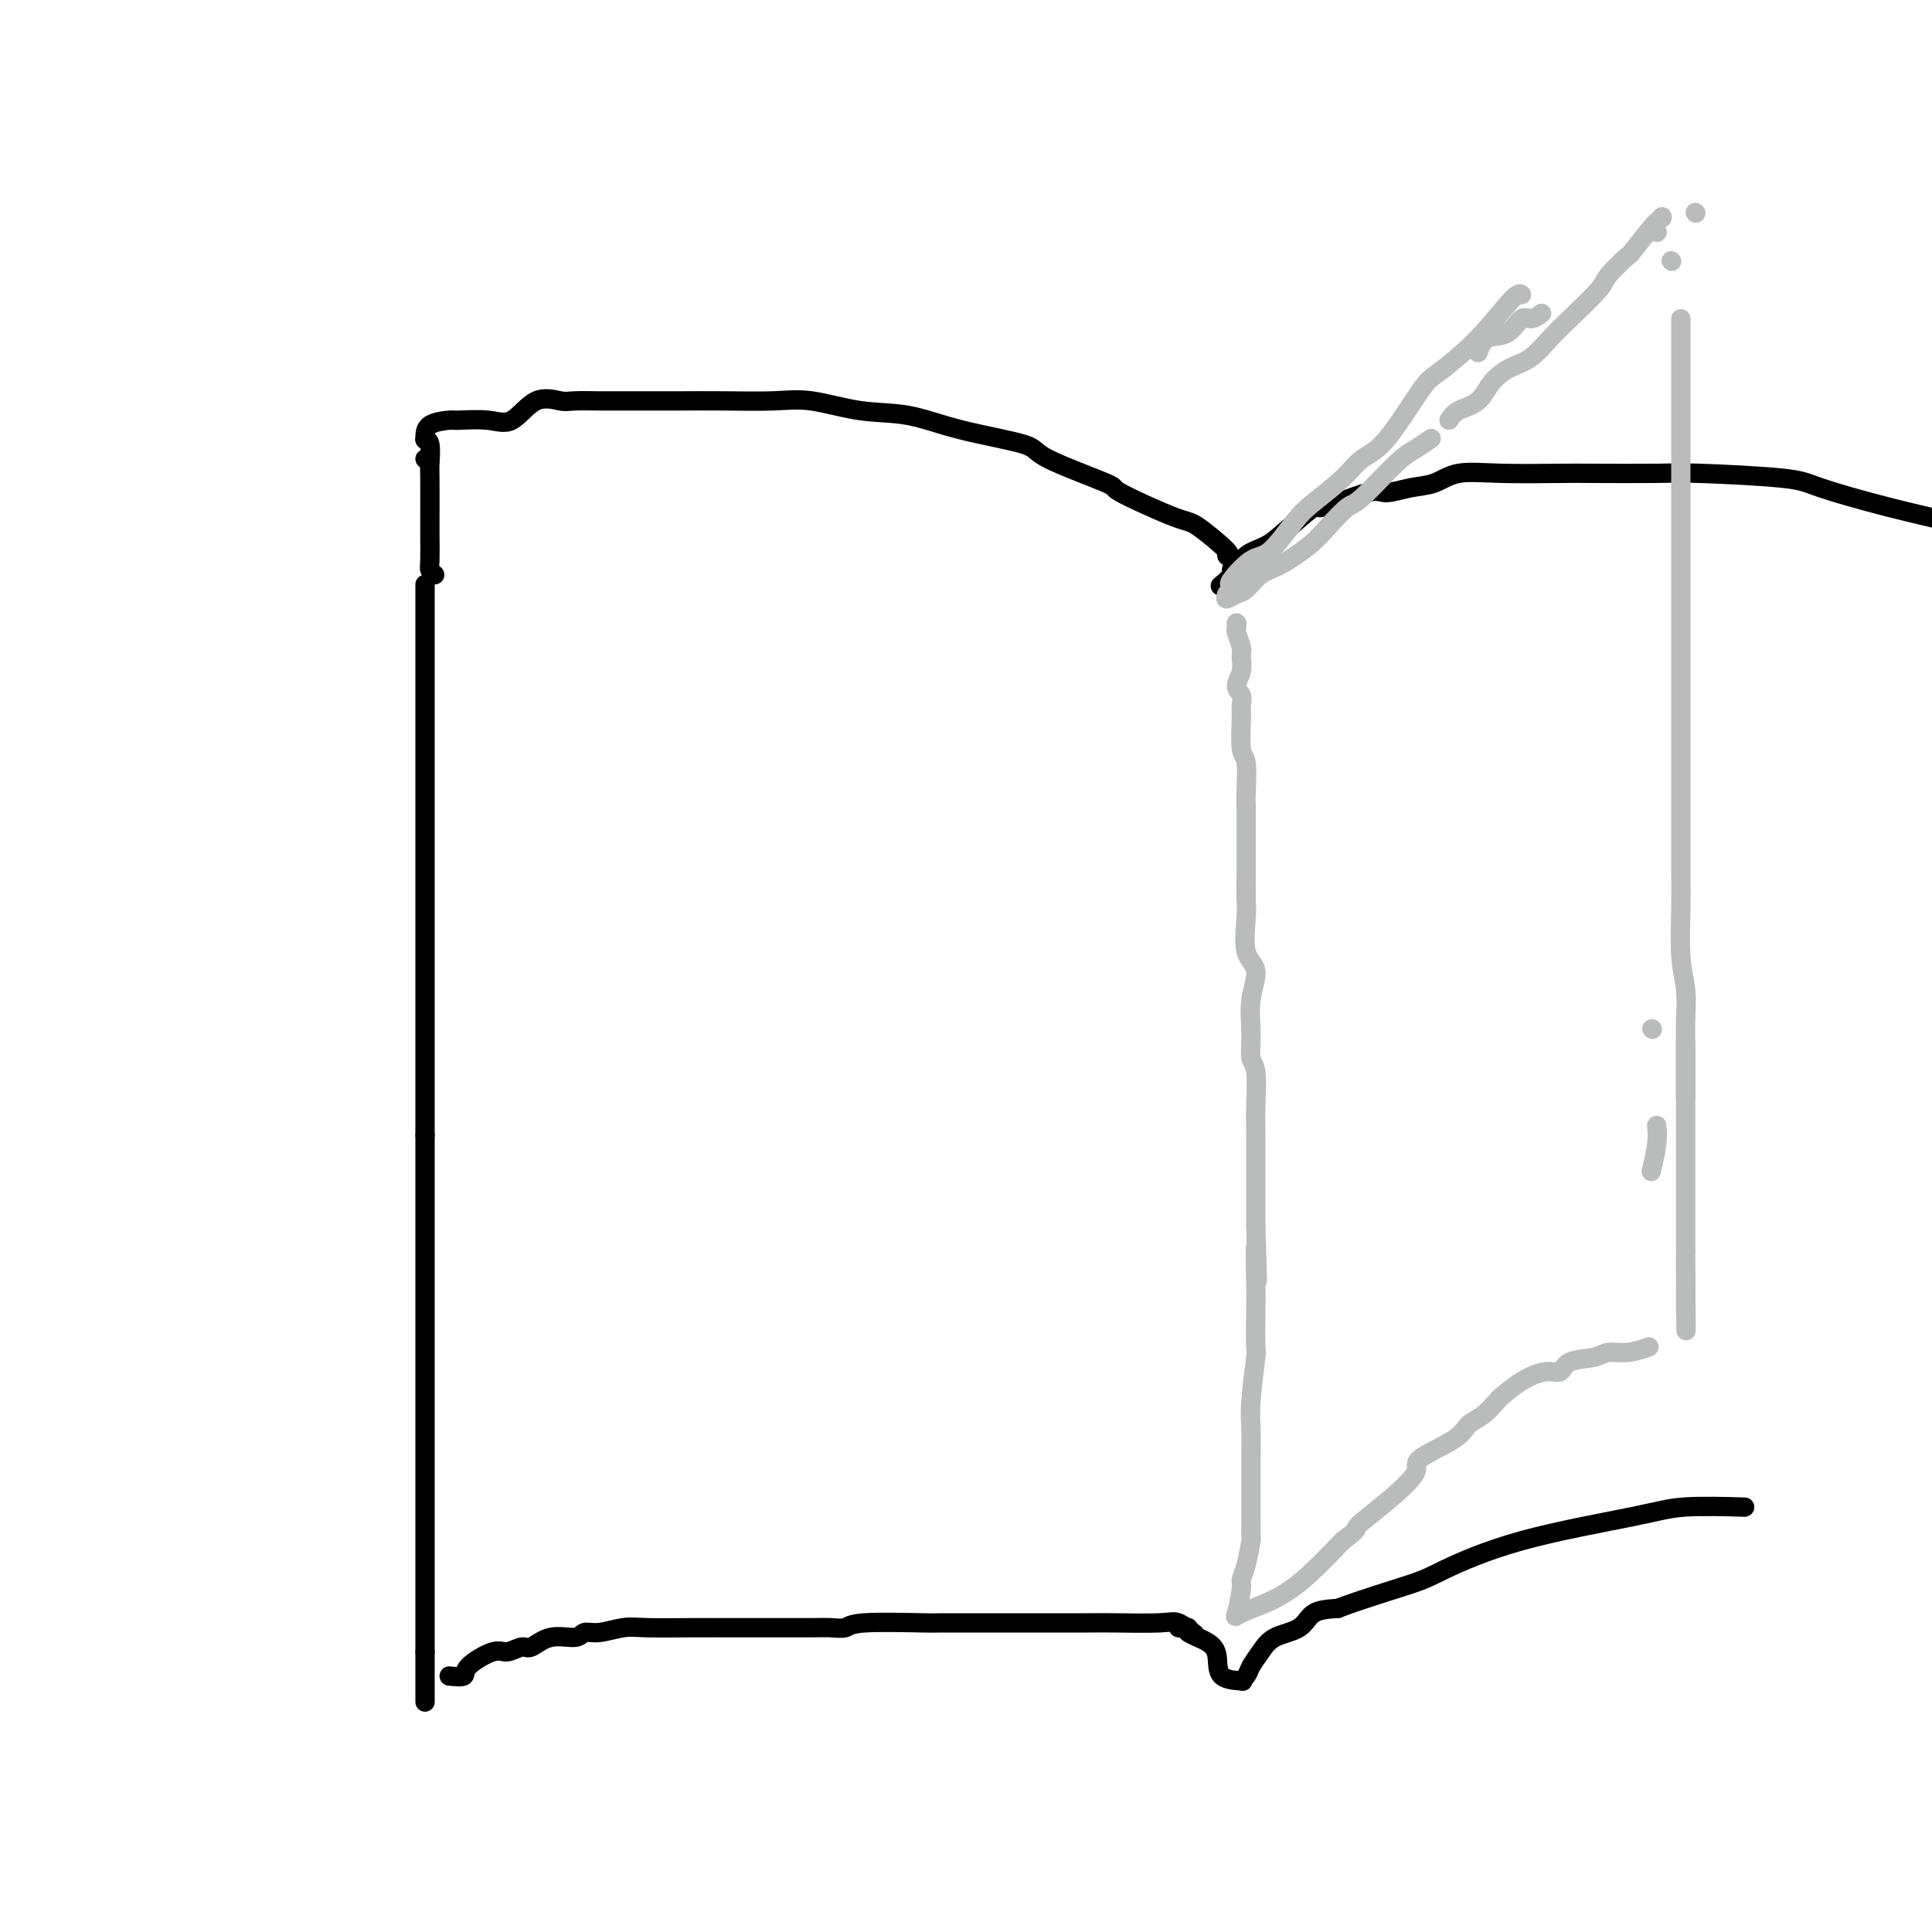 <svg viewBox='0 0 400 400' version='1.1' xmlns='http://www.w3.org/2000/svg' xmlns:xlink='http://www.w3.org/1999/xlink'><g fill='none' stroke='#000000' stroke-width='4' stroke-linecap='round' stroke-linejoin='round'><path d='M88,95c0.000,0.000 0.100,0.100 0.1,0.1'/><path d='M88,121c0.000,1.834 0.000,3.668 0,5c0.000,1.332 0.000,2.162 0,4c0.000,1.838 0.000,4.684 0,6c0.000,1.316 0.000,1.100 0,2c0.000,0.900 0.000,2.915 0,5c0.000,2.085 0.000,4.241 0,6c0.000,1.759 0.000,3.122 0,4c0.000,0.878 -0.000,1.272 0,2c0.000,0.728 0.000,1.789 0,3c0.000,1.211 0.000,2.571 0,4c0.000,1.429 0.000,2.928 0,4c0.000,1.072 0.000,1.716 0,3c0.000,1.284 0.000,3.208 0,4c0.000,0.792 0.000,0.451 0,1c0.000,0.549 0.000,1.990 0,3c0.000,1.010 -0.000,1.591 0,3c0.000,1.409 0.000,3.645 0,5c0.000,1.355 -0.000,1.830 0,4c0.000,2.170 0.000,6.037 0,8c0.000,1.963 -0.000,2.023 0,3c0.000,0.977 0.000,2.871 0,4c0.000,1.129 -0.000,1.493 0,2c0.000,0.507 0.000,1.157 0,2c0.000,0.843 -0.000,1.878 0,3c0.000,1.122 0.000,2.330 0,3c0.000,0.670 -0.000,0.801 0,2c0.000,1.199 0.000,3.466 0,5c0.000,1.534 -0.000,2.336 0,4c0.000,1.664 0.000,4.190 0,6c-0.000,1.810 0.000,2.905 0,4'/><path d='M88,235c0.000,18.778 0.000,8.723 0,5c0.000,-3.723 0.000,-1.115 0,1c0.000,2.115 0.000,3.737 0,5c0.000,1.263 0.000,2.167 0,3c0.000,0.833 0.000,1.595 0,2c0.000,0.405 0.000,0.451 0,1c0.000,0.549 -0.000,1.600 0,2c0.000,0.400 0.000,0.149 0,1c0.000,0.851 0.000,2.803 0,4c0.000,1.197 0.000,1.639 0,3c0.000,1.361 0.000,3.640 0,6c0.000,2.360 0.000,4.802 0,7c0.000,2.198 0.000,4.152 0,6c0.000,1.848 0.000,3.592 0,5c0.000,1.408 -0.000,2.482 0,4c0.000,1.518 0.000,3.479 0,5c0.000,1.521 -0.000,2.602 0,3c0.000,0.398 0.000,0.112 0,1c0.000,0.888 -0.000,2.948 0,4c0.000,1.052 0.000,1.095 0,2c0.000,0.905 -0.000,2.670 0,4c0.000,1.330 0.000,2.224 0,3c0.000,0.776 -0.000,1.433 0,3c0.000,1.567 0.000,4.044 0,5c0.000,0.956 -0.000,0.393 0,1c0.000,0.607 0.000,2.386 0,3c0.000,0.614 -0.000,0.065 0,1c0.000,0.935 0.000,3.354 0,5c0.000,1.646 -0.000,2.520 0,4c0.000,1.480 0.000,3.566 0,5c-0.000,1.434 0.000,2.217 0,3'/><path d='M88,342c0.000,17.631 0.000,8.208 0,5c0.000,-3.208 0.000,-0.202 0,1c0.000,1.202 0.000,0.601 0,0'/><path d='M93,347c1.288,0.133 2.576,0.266 3,0c0.424,-0.266 -0.015,-0.931 1,-2c1.015,-1.069 3.484,-2.543 5,-3c1.516,-0.457 2.080,0.103 3,0c0.920,-0.103 2.196,-0.869 3,-1c0.804,-0.131 1.137,0.372 2,0c0.863,-0.372 2.257,-1.620 4,-2c1.743,-0.380 3.834,0.108 5,0c1.166,-0.108 1.407,-0.814 2,-1c0.593,-0.186 1.538,0.146 3,0c1.462,-0.146 3.440,-0.771 5,-1c1.560,-0.229 2.700,-0.061 5,0c2.300,0.061 5.759,0.016 9,0c3.241,-0.016 6.262,-0.003 9,0c2.738,0.003 5.192,-0.003 8,0c2.808,0.003 5.969,0.015 8,0c2.031,-0.015 2.931,-0.057 4,0c1.069,0.057 2.308,0.211 3,0c0.692,-0.211 0.839,-0.789 4,-1c3.161,-0.211 9.337,-0.057 12,0c2.663,0.057 1.813,0.015 4,0c2.187,-0.015 7.412,-0.003 10,0c2.588,0.003 2.540,-0.001 6,0c3.460,0.001 10.427,0.008 14,0c3.573,-0.008 3.753,-0.030 6,0c2.247,0.030 6.561,0.111 9,0c2.439,-0.111 3.003,-0.415 4,0c0.997,0.415 2.428,1.547 3,2c0.572,0.453 0.286,0.226 0,0'/><path d='M244,337c0.281,0.018 0.563,0.037 1,0c0.437,-0.037 1.031,-0.129 1,0c-0.031,0.129 -0.687,0.479 0,1c0.687,0.521 2.715,1.212 4,2c1.285,0.788 1.826,1.673 2,3c0.174,1.327 -0.018,3.096 1,4c1.018,0.904 3.245,0.941 4,1c0.755,0.059 0.037,0.139 0,0c-0.037,-0.139 0.606,-0.497 1,-1c0.394,-0.503 0.540,-1.150 1,-2c0.460,-0.850 1.234,-1.902 2,-3c0.766,-1.098 1.525,-2.243 3,-3c1.475,-0.757 3.666,-1.127 5,-2c1.334,-0.873 1.810,-2.249 3,-3c1.190,-0.751 3.095,-0.875 5,-1'/><path d='M277,333c5.153,-1.957 11.536,-3.849 15,-5c3.464,-1.151 4.009,-1.562 7,-3c2.991,-1.438 8.429,-3.902 16,-6c7.571,-2.098 17.277,-3.830 23,-5c5.723,-1.170 7.464,-1.776 11,-2c3.536,-0.224 8.867,-0.064 11,0c2.133,0.064 1.066,0.032 0,0'/><path d='M90,119c-0.423,-0.342 -0.845,-0.684 -1,-1c-0.155,-0.316 -0.042,-0.607 0,-2c0.042,-1.393 0.012,-3.890 0,-5c-0.012,-1.110 -0.007,-0.833 0,-3c0.007,-2.167 0.016,-6.777 0,-9c-0.016,-2.223 -0.056,-2.060 0,-3c0.056,-0.940 0.207,-2.984 0,-4c-0.207,-1.016 -0.774,-1.005 -1,-1c-0.226,0.005 -0.113,0.002 0,0'/><path d='M88,91c0.000,0.000 0.100,0.100 0.1,0.1'/><path d='M88,91c-0.010,-1.152 -0.020,-2.305 1,-3c1.020,-0.695 3.068,-0.933 4,-1c0.932,-0.067 0.746,0.038 2,0c1.254,-0.038 3.947,-0.221 6,0c2.053,0.221 3.468,0.844 5,0c1.532,-0.844 3.183,-3.154 5,-4c1.817,-0.846 3.800,-0.227 5,0c1.200,0.227 1.618,0.061 3,0c1.382,-0.061 3.727,-0.016 5,0c1.273,0.016 1.473,0.004 3,0c1.527,-0.004 4.381,-0.001 6,0c1.619,0.001 2.004,-0.002 3,0c0.996,0.002 2.604,0.008 5,0c2.396,-0.008 5.578,-0.029 9,0c3.422,0.029 7.082,0.107 10,0c2.918,-0.107 5.095,-0.401 8,0c2.905,0.401 6.539,1.497 10,2c3.461,0.503 6.748,0.412 10,1c3.252,0.588 6.469,1.855 11,3c4.531,1.145 10.377,2.167 13,3c2.623,0.833 2.025,1.476 5,3c2.975,1.524 9.524,3.929 12,5c2.476,1.071 0.879,0.808 3,2c2.121,1.192 7.959,3.838 11,5c3.041,1.162 3.284,0.839 5,2c1.716,1.161 4.903,3.806 6,5c1.097,1.194 0.103,0.937 0,1c-0.103,0.063 0.685,0.447 1,1c0.315,0.553 0.158,1.277 0,2'/><path d='M255,118c1.167,1.500 0.583,0.750 0,0'/><path d='M253,121c-0.306,0.261 -0.613,0.523 0,0c0.613,-0.523 2.145,-1.830 3,-3c0.855,-1.170 1.034,-2.201 2,-3c0.966,-0.799 2.721,-1.364 4,-2c1.279,-0.636 2.084,-1.343 4,-3c1.916,-1.657 4.945,-4.265 6,-5c1.055,-0.735 0.137,0.404 2,0c1.863,-0.404 6.508,-2.350 9,-3c2.492,-0.650 2.830,-0.002 4,0c1.170,0.002 3.170,-0.640 5,-1c1.830,-0.360 3.488,-0.436 5,-1c1.512,-0.564 2.876,-1.615 5,-2c2.124,-0.385 5.007,-0.104 9,0c3.993,0.104 9.097,0.030 12,0c2.903,-0.030 3.606,-0.018 7,0c3.394,0.018 9.481,0.041 13,0c3.519,-0.041 4.471,-0.146 9,0c4.529,0.146 12.637,0.544 17,1c4.363,0.456 4.982,0.969 8,2c3.018,1.031 8.434,2.580 14,4c5.566,1.420 11.283,2.710 17,4'/></g>
<g fill='none' stroke='#BABBBB' stroke-width='4' stroke-linecap='round' stroke-linejoin='round'><path d='M255,121c-0.367,0.012 -0.733,0.024 0,-1c0.733,-1.024 2.566,-3.085 4,-4c1.434,-0.915 2.469,-0.686 4,-2c1.531,-1.314 3.557,-4.172 5,-6c1.443,-1.828 2.302,-2.626 4,-4c1.698,-1.374 4.236,-3.323 6,-5c1.764,-1.677 2.755,-3.081 4,-4c1.245,-0.919 2.743,-1.354 5,-4c2.257,-2.646 5.274,-7.504 7,-10c1.726,-2.496 2.161,-2.630 4,-4c1.839,-1.370 5.080,-3.975 8,-7c2.920,-3.025 5.517,-6.468 7,-8c1.483,-1.532 1.852,-1.152 2,-1c0.148,0.152 0.074,0.076 0,0'/><path d='M306,73c0.471,-1.248 0.943,-2.496 2,-3c1.057,-0.504 2.700,-0.265 4,-1c1.300,-0.735 2.256,-2.444 3,-3c0.744,-0.556 1.277,0.043 2,0c0.723,-0.043 1.635,-0.726 2,-1c0.365,-0.274 0.182,-0.137 0,0'/><path d='M254,123c-0.185,0.527 -0.369,1.055 0,1c0.369,-0.055 1.292,-0.692 2,-1c0.708,-0.308 1.203,-0.286 2,-1c0.797,-0.714 1.898,-2.164 3,-3c1.102,-0.836 2.206,-1.059 4,-2c1.794,-0.941 4.280,-2.602 6,-4c1.720,-1.398 2.676,-2.534 4,-4c1.324,-1.466 3.017,-3.262 4,-4c0.983,-0.738 1.255,-0.419 3,-2c1.745,-1.581 4.963,-5.063 7,-7c2.037,-1.937 2.895,-2.329 4,-3c1.105,-0.671 2.459,-1.620 3,-2c0.541,-0.380 0.271,-0.190 0,0'/><path d='M300,87c0.458,-0.718 0.915,-1.436 2,-2c1.085,-0.564 2.797,-0.973 4,-2c1.203,-1.027 1.897,-2.673 3,-4c1.103,-1.327 2.615,-2.334 4,-3c1.385,-0.666 2.644,-0.991 4,-2c1.356,-1.009 2.809,-2.702 4,-4c1.191,-1.298 2.119,-2.199 4,-4c1.881,-1.801 4.714,-4.501 6,-6c1.286,-1.499 1.023,-1.798 2,-3c0.977,-1.202 3.194,-3.306 4,-4c0.806,-0.694 0.202,0.024 1,-1c0.798,-1.024 2.997,-3.790 4,-5c1.003,-1.210 0.808,-0.864 1,-1c0.192,-0.136 0.769,-0.753 1,-1c0.231,-0.247 0.115,-0.123 0,0'/><path d='M344,45c0.000,0.000 0.100,0.100 0.1,0.1'/><path d='M343,233c0.111,1.133 0.222,2.267 0,4c-0.222,1.733 -0.778,4.067 -1,5c-0.222,0.933 -0.111,0.467 0,0'/><path d='M342,213c0.000,0.000 0.100,0.100 0.1,0.1'/><path d='M351,44c0.000,0.000 0.100,0.100 0.1,0.1'/><path d='M349,227c0.000,0.578 0.000,1.156 0,-1c0.000,-2.156 0.000,-7.044 0,-9c-0.000,-1.956 0.000,-0.978 0,0'/><path d='M343,48c0.000,0.000 0.100,0.100 0.1,0.1'/><path d='M346,54c0.000,0.000 0.100,0.100 0.1,0.1'/><path d='M348,66c0.000,0.312 0.000,0.625 0,3c-0.000,2.375 -0.000,6.813 0,9c0.000,2.187 0.000,2.124 0,3c-0.000,0.876 -0.000,2.691 0,4c0.000,1.309 0.000,2.114 0,3c-0.000,0.886 -0.000,1.855 0,3c0.000,1.145 0.000,2.466 0,3c-0.000,0.534 -0.000,0.282 0,2c0.000,1.718 0.000,5.405 0,7c-0.000,1.595 -0.000,1.099 0,3c0.000,1.901 0.000,6.198 0,9c-0.000,2.802 -0.000,4.108 0,6c0.000,1.892 0.000,4.371 0,7c-0.000,2.629 -0.000,5.408 0,8c0.000,2.592 0.000,4.996 0,9c-0.000,4.004 -0.001,9.609 0,14c0.001,4.391 0.004,7.569 0,11c-0.004,3.431 -0.015,7.116 0,10c0.015,2.884 0.057,4.968 0,8c-0.057,3.032 -0.211,7.012 0,10c0.211,2.988 0.789,4.984 1,7c0.211,2.016 0.057,4.053 0,6c-0.057,1.947 -0.015,3.806 0,6c0.015,2.194 0.004,4.723 0,6c-0.004,1.277 -0.001,1.301 0,3c0.001,1.699 0.000,5.072 0,7c-0.000,1.928 -0.000,2.412 0,4c0.000,1.588 0.000,4.281 0,6c-0.000,1.719 -0.000,2.463 0,4c0.000,1.537 0.000,3.868 0,6c-0.000,2.132 -0.000,4.066 0,6'/><path d='M349,259c0.155,30.581 0.041,10.534 0,4c-0.041,-6.534 -0.011,0.444 0,4c0.011,3.556 0.003,3.688 0,4c-0.003,0.312 -0.001,0.803 0,1c0.001,0.197 0.000,0.098 0,0'/><path d='M256,129c0.000,0.000 0.100,0.100 0.1,0.1'/><path d='M256,129c0.031,0.389 0.062,0.778 0,1c-0.062,0.222 -0.218,0.276 0,1c0.218,0.724 0.808,2.119 1,3c0.192,0.881 -0.015,1.247 0,2c0.015,0.753 0.253,1.892 0,3c-0.253,1.108 -0.997,2.185 -1,3c-0.003,0.815 0.735,1.369 1,2c0.265,0.631 0.057,1.338 0,2c-0.057,0.662 0.037,1.279 0,3c-0.037,1.721 -0.206,4.547 0,6c0.206,1.453 0.787,1.535 1,3c0.213,1.465 0.057,4.315 0,6c-0.057,1.685 -0.015,2.205 0,3c0.015,0.795 0.005,1.864 0,4c-0.005,2.136 -0.004,5.338 0,7c0.004,1.662 0.010,1.783 0,3c-0.010,1.217 -0.035,3.530 0,5c0.035,1.470 0.129,2.096 0,4c-0.129,1.904 -0.480,5.084 0,7c0.480,1.916 1.793,2.567 2,4c0.207,1.433 -0.691,3.647 -1,6c-0.309,2.353 -0.030,4.846 0,7c0.030,2.154 -0.188,3.968 0,5c0.188,1.032 0.782,1.281 1,3c0.218,1.719 0.058,4.908 0,7c-0.058,2.092 -0.016,3.086 0,5c0.016,1.914 0.004,4.746 0,7c-0.004,2.254 -0.001,3.930 0,6c0.001,2.070 0.001,4.535 0,7'/><path d='M260,254c0.619,20.092 0.167,7.821 0,5c-0.167,-2.821 -0.048,3.809 0,7c0.048,3.191 0.027,2.943 0,5c-0.027,2.057 -0.060,6.418 0,8c0.060,1.582 0.212,0.384 0,2c-0.212,1.616 -0.789,6.046 -1,9c-0.211,2.954 -0.057,4.434 0,6c0.057,1.566 0.015,3.220 0,5c-0.015,1.780 -0.004,3.686 0,5c0.004,1.314 0.001,2.035 0,3c-0.001,0.965 -0.001,2.175 0,3c0.001,0.825 0.001,1.264 0,2c-0.001,0.736 -0.003,1.768 0,2c0.003,0.232 0.011,-0.337 0,0c-0.011,0.337 -0.041,1.582 0,2c0.041,0.418 0.151,0.011 0,1c-0.151,0.989 -0.564,3.374 -1,5c-0.436,1.626 -0.895,2.495 -1,3c-0.105,0.505 0.143,0.648 0,2c-0.143,1.352 -0.676,3.915 -1,5c-0.324,1.085 -0.437,0.693 1,0c1.437,-0.693 4.425,-1.687 7,-3c2.575,-1.313 4.736,-2.947 7,-5c2.264,-2.053 4.632,-4.527 7,-7'/><path d='M278,319c3.819,-2.785 2.368,-2.247 3,-3c0.632,-0.753 3.348,-2.797 6,-5c2.652,-2.203 5.241,-4.567 6,-6c0.759,-1.433 -0.311,-1.936 1,-3c1.311,-1.064 5.004,-2.689 7,-4c1.996,-1.311 2.297,-2.308 3,-3c0.703,-0.692 1.808,-1.079 3,-2c1.192,-0.921 2.470,-2.374 3,-3c0.530,-0.626 0.313,-0.423 1,-1c0.687,-0.577 2.278,-1.933 4,-3c1.722,-1.067 3.576,-1.845 5,-2c1.424,-0.155 2.417,0.313 3,0c0.583,-0.313 0.756,-1.408 2,-2c1.244,-0.592 3.560,-0.681 5,-1c1.440,-0.319 2.005,-0.869 3,-1c0.995,-0.131 2.422,0.157 4,0c1.578,-0.157 3.308,-0.759 4,-1c0.692,-0.241 0.346,-0.120 0,0'/></g>
</svg>